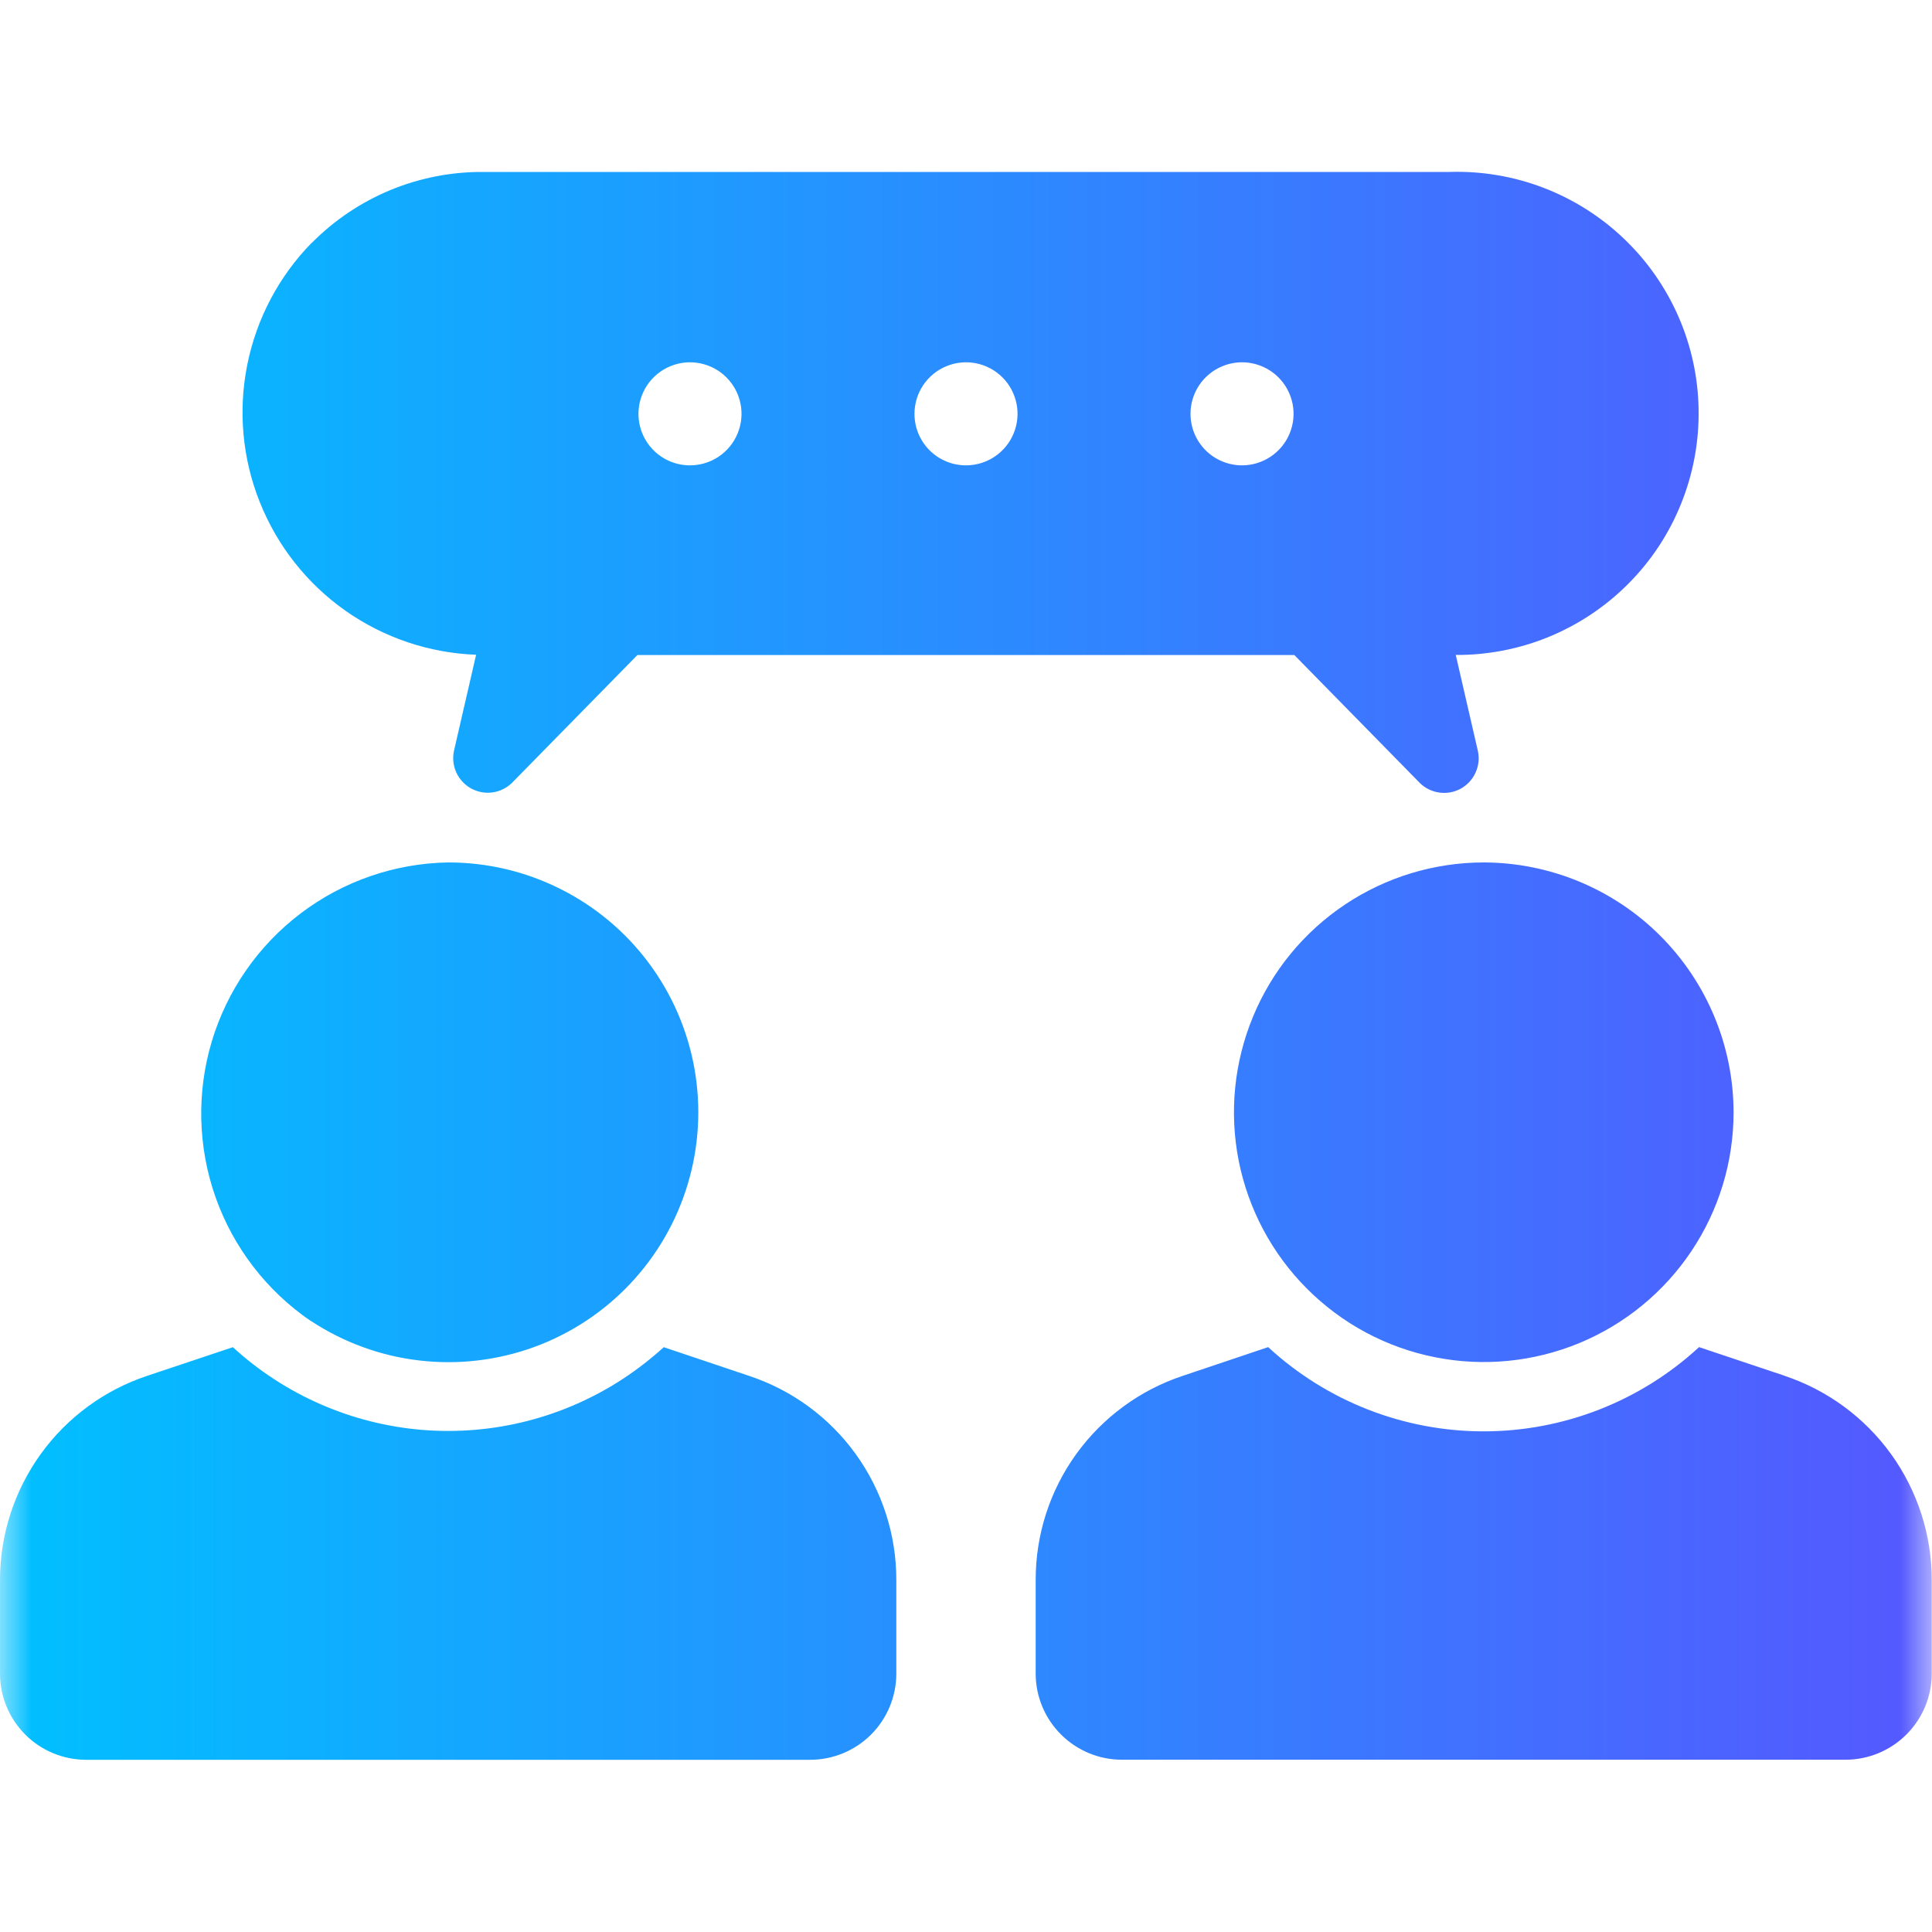 <svg width="30" height="30" viewBox="0 0 30 30" fill="none" xmlns="http://www.w3.org/2000/svg">
<g clip-path="url(#clip0_1037_12)">
<mask id="mask0_1037_12" style="mask-type:luminance" maskUnits="userSpaceOnUse" x="0" y="0" width="30" height="30">
<path d="M30 0H0V30H30V0Z" fill="white"/>
</mask>
<g mask="url(#mask0_1037_12)">
<path d="M13.918 24.535V25.992C13.917 26.346 13.775 26.686 13.524 26.936C13.273 27.186 12.933 27.326 12.579 27.326H1.339C0.985 27.326 0.645 27.186 0.394 26.936C0.143 26.686 0.001 26.346 4.65123e-08 25.992V24.535C-0 23.833 0.221 23.149 0.632 22.579C1.042 22.01 1.622 21.584 2.288 21.363L3.616 20.919C4.428 21.663 5.466 22.115 6.564 22.204C7.663 22.292 8.759 22.011 9.68 21.406C9.901 21.26 10.111 21.097 10.307 20.919L11.63 21.364C12.297 21.584 12.877 22.009 13.288 22.579C13.698 23.148 13.919 23.833 13.918 24.535ZM4.827 20.511C5.332 20.844 5.908 21.055 6.509 21.125C7.11 21.196 7.719 21.125 8.288 20.919C8.857 20.712 9.37 20.375 9.785 19.935C10.2 19.495 10.507 18.964 10.68 18.384C10.854 17.804 10.889 17.192 10.784 16.596C10.678 16 10.435 15.437 10.073 14.952C9.712 14.467 9.241 14.073 8.7 13.803C8.159 13.531 7.562 13.391 6.957 13.392C6.13 13.406 5.328 13.683 4.669 14.183C4.009 14.683 3.526 15.38 3.288 16.173C3.051 16.965 3.072 17.813 3.348 18.593C3.624 19.373 4.142 20.045 4.825 20.512L4.827 20.511ZM23.041 13.392C22.274 13.392 21.524 13.619 20.886 14.045C20.248 14.471 19.75 15.077 19.457 15.786C19.163 16.495 19.086 17.274 19.235 18.027C19.385 18.78 19.754 19.471 20.297 20.013C20.839 20.556 21.53 20.926 22.283 21.075C23.035 21.225 23.815 21.148 24.524 20.855C25.233 20.561 25.839 20.064 26.265 19.426C26.692 18.788 26.919 18.038 26.919 17.271C26.917 16.243 26.507 15.258 25.781 14.531C25.054 13.804 24.069 13.395 23.041 13.392ZM27.712 21.363L26.383 20.918C25.472 21.759 24.277 22.226 23.038 22.226C21.798 22.226 20.603 21.759 19.692 20.918L18.369 21.363C17.703 21.583 17.123 22.009 16.712 22.578C16.301 23.147 16.081 23.832 16.082 24.534V25.991C16.083 26.345 16.225 26.684 16.476 26.934C16.727 27.184 17.067 27.325 17.421 27.325H28.657C29.011 27.325 29.351 27.184 29.602 26.934C29.853 26.684 29.995 26.345 29.996 25.991V24.535C29.996 23.833 29.775 23.149 29.364 22.579C28.954 22.01 28.374 21.584 27.708 21.363H27.712ZM4.843 3.77C5.19 3.42 5.603 3.142 6.058 2.953C6.514 2.764 7.002 2.668 7.495 2.67H22.505C23.003 2.654 23.5 2.737 23.965 2.915C24.431 3.093 24.857 3.363 25.217 3.707C25.578 4.051 25.866 4.464 26.065 4.921C26.264 5.378 26.37 5.87 26.376 6.369C26.383 6.867 26.29 7.362 26.103 7.824C25.917 8.287 25.64 8.707 25.288 9.061C24.937 9.415 24.519 9.695 24.058 9.886C23.598 10.076 23.104 10.173 22.605 10.17L22.948 11.659C22.973 11.772 22.961 11.89 22.913 11.995C22.866 12.101 22.786 12.188 22.685 12.245C22.583 12.301 22.467 12.323 22.352 12.307C22.237 12.292 22.131 12.24 22.048 12.159L20.098 10.171H9.898L7.95 12.156C7.867 12.237 7.761 12.289 7.646 12.305C7.531 12.32 7.415 12.298 7.313 12.242C7.212 12.185 7.132 12.098 7.084 11.992C7.037 11.887 7.025 11.769 7.05 11.656L7.393 10.167C6.664 10.14 5.958 9.902 5.361 9.481C4.765 9.06 4.304 8.475 4.034 7.797C3.763 7.119 3.696 6.378 3.84 5.662C3.984 4.946 4.332 4.288 4.843 3.767V3.77ZM19.286 7.226C19.444 7.226 19.599 7.179 19.73 7.091C19.862 7.003 19.965 6.878 20.025 6.732C20.086 6.586 20.102 6.425 20.071 6.27C20.04 6.115 19.964 5.972 19.852 5.86C19.74 5.748 19.597 5.672 19.442 5.641C19.287 5.61 19.126 5.626 18.98 5.687C18.834 5.747 18.709 5.85 18.621 5.981C18.533 6.113 18.486 6.268 18.486 6.426C18.486 6.531 18.507 6.635 18.547 6.732C18.587 6.829 18.646 6.917 18.72 6.992C18.795 7.066 18.883 7.125 18.98 7.165C19.077 7.205 19.181 7.226 19.286 7.226ZM15 7.226C15.158 7.226 15.313 7.179 15.444 7.091C15.576 7.003 15.679 6.878 15.739 6.732C15.8 6.586 15.816 6.425 15.785 6.27C15.754 6.115 15.678 5.972 15.566 5.86C15.454 5.748 15.311 5.672 15.156 5.641C15.001 5.61 14.84 5.626 14.694 5.687C14.548 5.747 14.423 5.85 14.335 5.981C14.247 6.113 14.2 6.268 14.2 6.426C14.2 6.638 14.284 6.842 14.434 6.992C14.584 7.142 14.788 7.226 15 7.226ZM10.714 7.226C10.872 7.226 11.027 7.179 11.159 7.091C11.29 7.003 11.393 6.878 11.453 6.732C11.514 6.586 11.53 6.425 11.499 6.27C11.468 6.115 11.392 5.972 11.28 5.86C11.168 5.748 11.025 5.672 10.87 5.641C10.715 5.61 10.554 5.626 10.408 5.687C10.262 5.747 10.137 5.85 10.049 5.981C9.961 6.113 9.914 6.268 9.914 6.426C9.914 6.638 9.998 6.842 10.148 6.992C10.298 7.142 10.502 7.226 10.714 7.226Z" fill="url(#paint0_linear_1037_12)"/>
</g>
</g>
<defs>
<linearGradient id="paint0_linear_1037_12" x1="0" y1="14.997" x2="29.996" y2="14.997" gradientUnits="userSpaceOnUse">
<stop stop-color="#00C0FF"/>
<stop offset="1" stop-color="#5558FF"/>
</linearGradient>
<clipPath id="clip0_1037_12">
<rect width="30" height="30" fill="white"/>
</clipPath>
</defs>
</svg>
